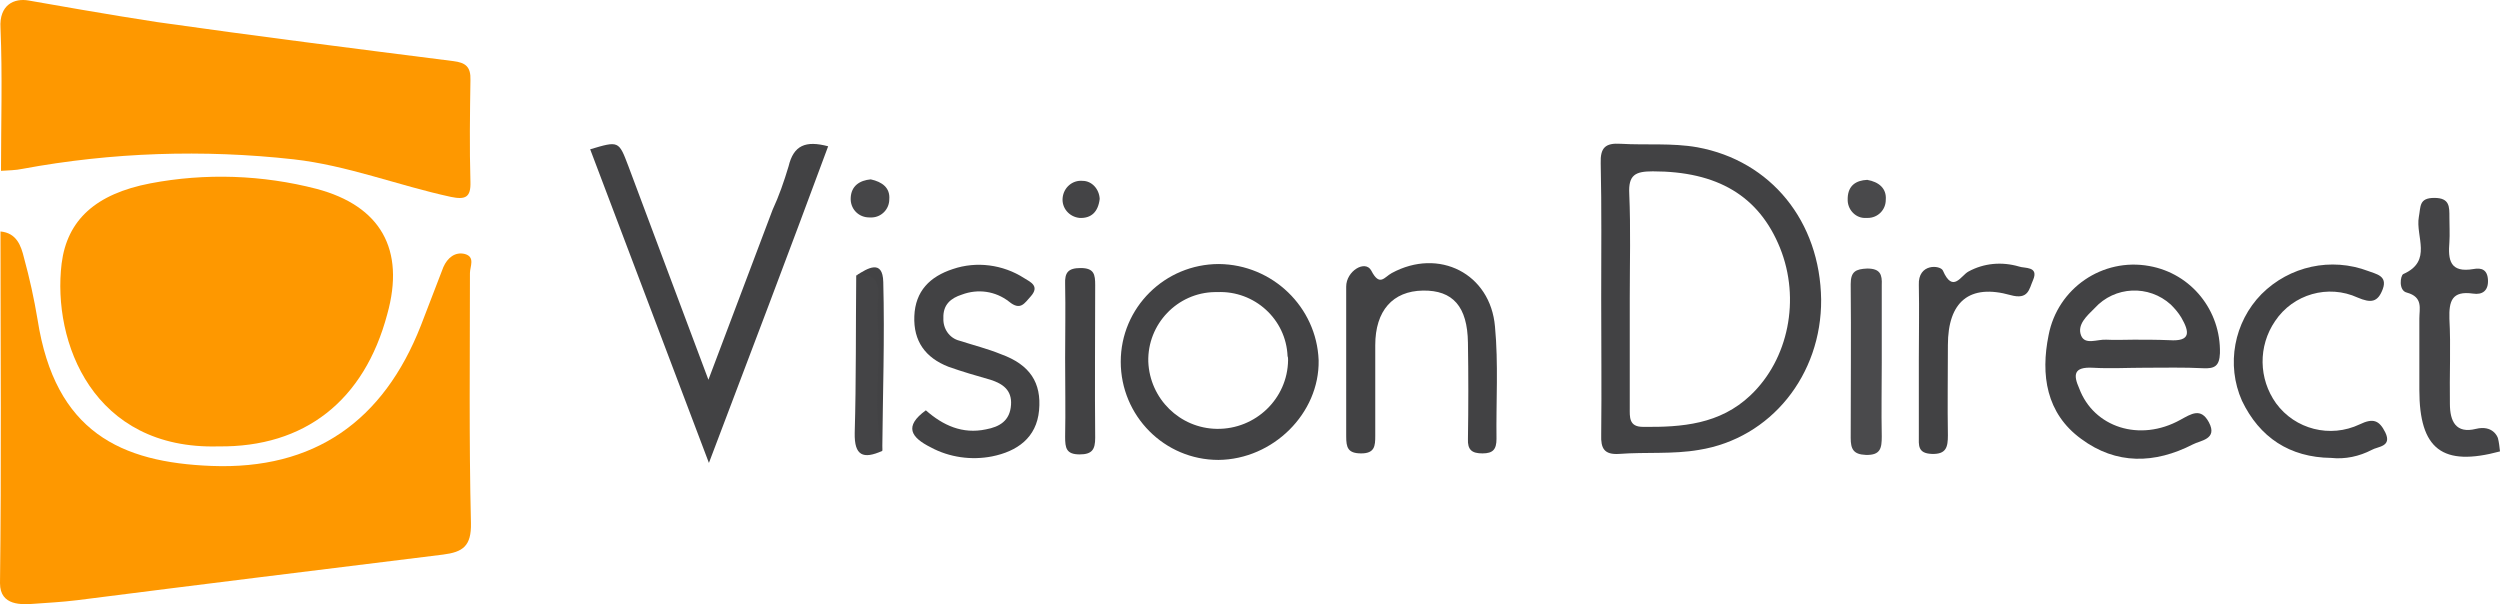 <?xml version="1.0" encoding="utf-8"?>
<!-- Generator: Adobe Illustrator 26.1.0, SVG Export Plug-In . SVG Version: 6.00 Build 0)  -->
<svg version="1.1" id="Layer_1" xmlns="http://www.w3.org/2000/svg" xmlns:xlink="http://www.w3.org/1999/xlink" x="0px" y="0px"
	 viewBox="0 0 499 120.6" style="enable-background:new 0 0 499 120.6;" xml:space="preserve">
<style type="text/css">
	.st0{fill:#FE9800;}
	.st1{fill:#444446;}
	.st2{fill:#424244;}
	.st3{fill:#4A4A4C;}
	.st4{fill:#464648;}
	.st5{fill:#49494B;}
</style>
<g>
	<path class="st0" d="M0.1,46.2c3.2,0.3,4.1,2.8,4.7,5.3c1.1,4,2,8.1,2.7,12.3C11,86.3,24.2,92.3,42.2,93c20.5,0.8,34.3-8.9,41.8-28
		c1.5-3.9,3-7.8,4.5-11.7c0.8-1.8,2.3-3.1,4.3-2.6c2.1,0.6,1,2.5,1,3.8c0,16.6-0.2,33.2,0.2,49.9c0.1,4.6-1.6,5.8-5.6,6.3
		c-24.3,3-48.7,6-73,9.1c-3.3,0.4-5.8,0.5-8.4,0.7S0,121,0,116.4C0.3,93,0.1,69.6,0.1,46.2z"/>
	<path class="st0" d="M5.7,0.1c2.8,0.5,17,3,25.6,4.3C51,7.2,70.8,9.7,90.5,12.2c2.4,0.3,3.5,1.1,3.4,3.8c-0.1,6.7-0.2,13.5,0,20.3
		c0.1,3.1-1,3.6-3.9,3c-10.6-2.3-20.7-6.3-31.4-7.5c-18-2-36.3-1.4-54.1,1.9c-1.4,0.3-2.9,0.3-4.3,0.4c0-9.5,0.3-19-0.1-28.5
		C-0.2,0.9,2.9-0.4,5.7,0.1z"/>
	<path class="st1" d="M499,90.1c-11.5,3.1-16.1-0.4-16.1-12.3c0-4.7,0-9.5,0-14.2c0-2,0.8-4.3-2.5-5.2c-1.7-0.4-1.3-3.4-0.7-3.7
		c5.9-2.6,2.4-7.5,3.1-11.4c0.4-2.1,0-3.8,3.1-3.8c3.1,0,3,1.8,3,3.9c0,1.6,0.1,3.3,0,4.9c-0.3,3.6,0.1,6.2,4.8,5.4
		c1.6-0.3,2.8,0.1,2.9,2.2c0.1,2.1-1.1,3-3,2.7c-4.2-0.6-4.8,1.5-4.7,5c0.3,5.6,0,11.3,0.1,17c0,3.5,1.2,6,5.2,5
		c3.3-0.8,4.3,1.5,4.4,1.9C498.8,88.3,498.9,89.2,499,90.1z"/>
	<path class="st0" d="M43.6,89.1c-25,0.7-33.2-20.8-31.3-36.5c1.1-8.7,6.8-13.9,17.7-16c11-2.1,22.4-1.7,33.2,1.1
		c12.8,3.4,17.7,12.1,14.1,25C72.7,80,60.8,89.3,43.6,89.1z"/>
	<path class="st2" d="M338.8,29.4c-5.1-0.9-10.2-0.4-15.3-0.7c-3.1-0.2-4.1,0.8-4,3.9c0.2,9,0.1,17.9,0.1,26.9
		c0,9.1,0.1,18.2,0,27.3c-0.1,2.7,0.6,4,3.6,3.8c5.3-0.4,10.7,0.1,15.9-0.8c14.4-2.3,24.5-15,24.4-30
		C363.3,44.2,353.5,32.1,338.8,29.4z M349.4,78.9c-6.1,5.8-13.7,6.4-21.5,6.3c-2.8,0-2.6-2-2.6-3.8c0-7.3,0-14.6,0-21.9
		c0-6.9,0.2-13.9-0.1-20.8c-0.2-3.8,1.2-4.5,4.7-4.5c12.9,0,21.2,4.9,25.4,15.3C359.4,59.7,357,71.7,349.4,78.9z"/>
	<path class="st2" d="M141.5,92.4l-23.7-62.6c5.7-1.7,5.7-1.7,7.6,3.3c5.2,13.8,10.3,27.6,16,42.7l12.8-33.9
		c1.3-2.8,2.3-5.7,3.2-8.7c1-4.2,3.4-5.2,7.9-4C157.6,50,149.7,70.8,141.5,92.4z"/>
	<path class="st2" d="M417.7,73.4c3.5,0.2,7,0,10.5,0c3.9,0,7.7-0.1,11.6,0.1c2.2,0.1,3.2-0.4,3.3-3c0.2-8.5-5.7-15.9-14.1-17.4
		c-9.3-1.7-18.3,4.4-20.1,13.8c-1.6,7.9-0.5,15.6,6.5,20.7c7,5.2,14.7,5,22.3,1.1c1.5-0.8,5-1,3.2-4.4c-1.6-3-3.5-1.7-5.7-0.5
		c-8.1,4.5-17.3,1.5-20.2-6.3C413.8,74.8,413.9,73.2,417.7,73.4z M418.1,61.5c4-4.4,10.8-4.7,15.2-0.7c0.8,0.8,1.5,1.6,2.1,2.6
		c1.6,2.8,2,4.8-2.4,4.5c-2.4-0.1-4.8-0.1-7.1-0.1c-1.8,0-3.7,0.1-5.5,0c-1.8-0.1-4.2,1.1-5-0.8C414.5,64.8,416.6,63,418.1,61.5z"/>
	<path class="st2" d="M243.3,52.7c-10.8,0-19.6,8.7-19.6,19.5c0,10.8,8.7,19.6,19.5,19.6c10.9-0.1,20.2-9.3,20-19.9
		C262.8,61.3,254,52.8,243.3,52.7z M257.1,71.9c-0.1,7.7-6.5,13.8-14.2,13.7c-7.4-0.1-13.4-6-13.7-13.4c-0.2-7.5,5.8-13.8,13.3-13.9
		h0.5c7.4-0.3,13.7,5.4,14,12.8C257.1,71.3,257.1,71.6,257.1,71.9z"/>
	<path class="st2" d="M268.7,72c0-4.9,0-9.9,0-14.8c0-3.1,3.8-5.4,5-3.2c1.7,3.3,2.6,1.3,4.1,0.5c9.4-5.1,19.7,0.1,20.6,10.7
		c0.7,7.4,0.2,15,0.3,22.4c0,2.1-0.7,2.9-2.8,2.9s-3-0.7-2.9-2.9c0.1-6.4,0.1-12.8,0-19.2c-0.1-7.2-3-10.5-9-10.4s-9.5,4-9.5,10.9
		c0,6,0,12.1,0,18.1c0,2-0.1,3.5-2.8,3.5s-3-1.2-3-3.4C268.7,82.3,268.7,77.1,268.7,72z"/>
	<path class="st2" d="M184.8,81.9c3.4,3,7.3,4.8,12,3.8c2.7-0.5,4.8-1.7,5-4.9c0.2-2.9-1.6-4.2-4.1-5c-2.8-0.8-5.6-1.6-8.4-2.6
		c-4.6-1.8-7-5.1-6.8-10.1s3.1-7.9,7.7-9.4c4.7-1.6,10-0.9,14.2,1.8c1.3,0.8,3.2,1.6,1.3,3.7c-1.2,1.3-2,2.9-4.3,1
		c-2.7-2.1-6.2-2.6-9.4-1.4c-2.2,0.7-3.8,2-3.7,4.7c-0.1,2.1,1.2,4,3.2,4.5c2.8,0.9,5.6,1.6,8.3,2.7c5.8,2.1,8.1,5.7,7.6,11.2
		s-4.4,8.2-9.4,9.2c-4.1,0.8-8.5,0.2-12.2-1.8C181.8,87.3,180.4,85.1,184.8,81.9z"/>
	<path class="st2" d="M465.3,91.4C457,91.3,451,87.3,447.5,80c-3.2-7.2-1.6-15.7,3.9-21.3c5.6-5.6,13.9-7.4,21.3-4.6
		c1.5,0.6,3.9,0.9,2.9,3.6c-1,2.7-2.4,2.8-5,1.7c-5.9-2.7-12.9-0.7-16.5,4.7c-3.4,5-3.3,11.5,0.2,16.4c3.8,5.2,10.8,7,16.7,4.2
		c2.7-1.3,3.9-0.8,5.1,1.6c1.4,2.9-1.5,2.8-2.7,3.5C470.9,91.1,468.1,91.7,465.3,91.4z"/>
	<path class="st2" d="M383,71.7c0-4.9,0.1-9.8,0-14.8c-0.2-4.4,4.3-4,4.8-2.9c2,4.6,3.6,1,5.1,0.2c3.1-1.7,6.7-2,10.1-1
		c1.1,0.4,4-0.1,2.8,2.7c-0.8,1.8-0.9,4-4.5,3c-8.2-2.3-12.5,1.3-12.5,10c0,6-0.1,12.1,0,18c0,2.3-0.3,3.8-3.2,3.7S383,88.8,383,87
		C383,81.9,383,76.8,383,71.7z"/>
	<path class="st3" d="M375.6,72.3c0,4.9-0.1,9.9,0,14.8c0,2.3-0.2,3.8-3.2,3.7c-2.5-0.1-3-1.2-3-3.4c0-10.2,0.1-20.5,0-30.7
		c0-2.5,1-3,3.3-3.1c2.6,0,3,1.2,2.9,3.3C375.6,62,375.6,67.1,375.6,72.3z"/>
	<path class="st2" d="M212.6,71.5c0-4.9,0.1-9.8,0-14.8c-0.1-2.3,0.6-3.2,3.1-3.2c2.7,0,2.9,1.3,2.9,3.4c0,10.2-0.1,20.4,0,30.5
		c0,2.3-0.6,3.3-3.1,3.3c-2.7,0-2.9-1.3-2.9-3.5C212.7,82,212.6,76.7,212.6,71.5z"/>
	<path class="st1" d="M176.1,90c-3.8,1.7-5.6,1-5.5-3.6c0.3-10.5,0.2-21,0.3-31.4c3.5-1.3,4.9-0.3,4.9,3.6
		C175.9,69,175.4,79.5,176.1,90z"/>
	<path class="st4" d="M173.8,35.8c2.3,0.5,3.9,1.7,3.7,4c0,1.9-1.5,3.5-3.4,3.6c-0.2,0-0.4,0-0.6,0c-2,0-3.6-1.5-3.7-3.5
		c0-0.1,0-0.3,0-0.4C169.9,37.1,171.6,36,173.8,35.8z"/>
	<path class="st1" d="M219.5,39.7c-0.3,2.6-1.7,3.9-4,3.8c-2.1-0.2-3.6-2-3.4-4c0.2-2.1,2-3.6,4-3.4
		C217.9,36.1,219.4,37.7,219.5,39.7z"/>
	<path class="st5" d="M372.7,35.9c2.3,0.4,3.9,1.7,3.7,4c0,2-1.6,3.6-3.6,3.6c-0.1,0-0.3,0-0.4,0c-1.9,0.1-3.5-1.5-3.6-3.4
		c0-0.2,0-0.4,0-0.6C368.9,37,370.5,36,372.7,35.9z"/>
	<path class="st2" d="M176.1,90c-1.9-8.1-0.4-16.1-0.8-24.2c-0.2-2.2-0.2-4.3,0-6.5c0.3-3.3-1-4.8-4.4-4.3c2.3-1.5,5.3-3.3,5.4,1.3
		C176.6,67.5,176.2,78.7,176.1,90z"/>
</g>
</svg>
